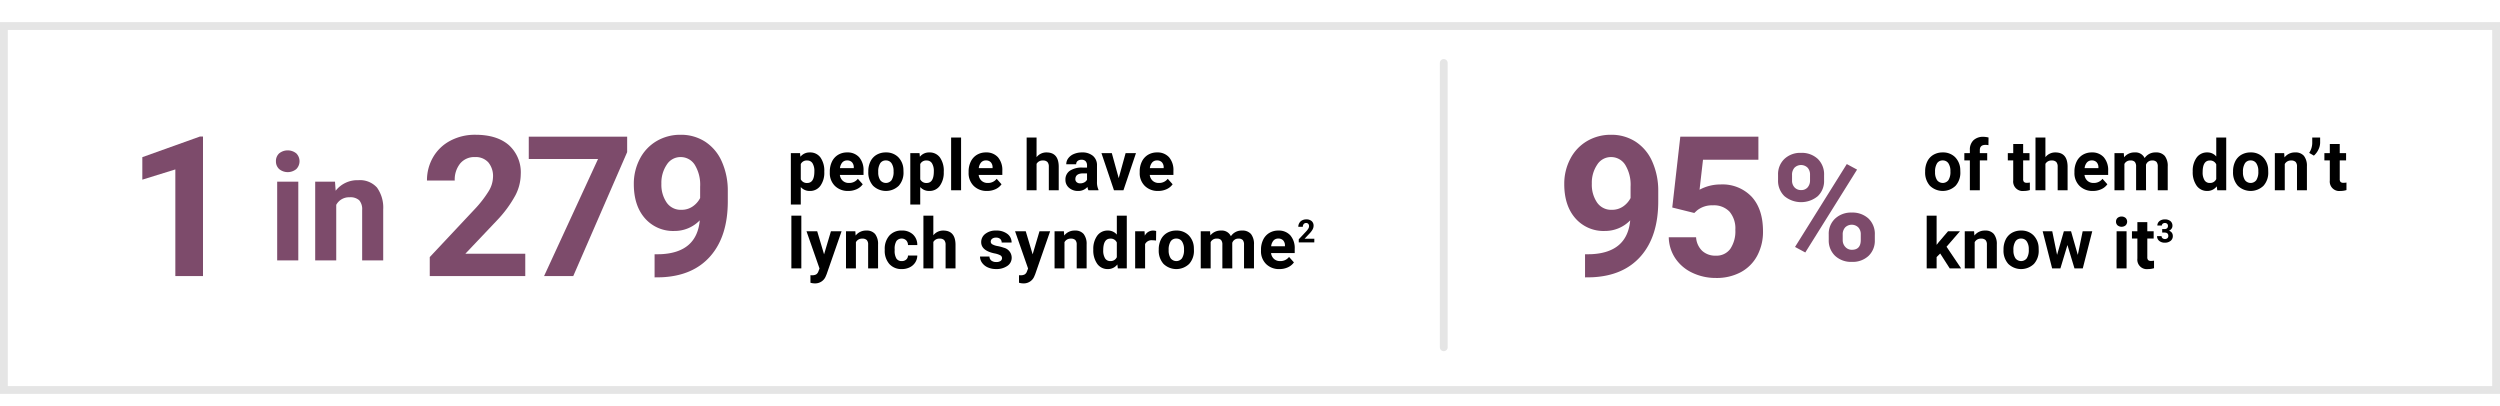 <svg viewBox="0 0 640 104" xmlns="http://www.w3.org/2000/svg"><path d="m211.021 44.041a5.7 5.7 0 0 1 -1 3.52 3.2 3.2 0 0 1 -2.694 1.322 2.965 2.965 0 0 1 -2.329-1v4.482h-2.54v-13.165h2.355l.088.932a2.985 2.985 0 0 1 2.409-1.108 3.221 3.221 0 0 1 2.733 1.3 5.859 5.859 0 0 1 .976 3.586zm-2.541-.185a3.739 3.739 0 0 0 -.47-2.048 1.531 1.531 0 0 0 -1.366-.72 1.663 1.663 0 0 0 -1.644.912v3.9a1.692 1.692 0 0 0 1.661.941q1.82-.005 1.819-2.985z"/><path d="m217.151 48.883a4.666 4.666 0 0 1 -3.406-1.283 4.56 4.56 0 0 1 -1.314-3.419v-.246a5.743 5.743 0 0 1 .554-2.561 4.068 4.068 0 0 1 1.569-1.741 4.4 4.4 0 0 1 2.316-.611 3.944 3.944 0 0 1 3.071 1.231 5 5 0 0 1 1.121 3.489v1.037h-6.056a2.36 2.36 0 0 0 .743 1.494 2.245 2.245 0 0 0 1.569.563 2.743 2.743 0 0 0 2.294-1.064l1.248 1.4a3.8 3.8 0 0 1 -1.547 1.26 5.07 5.07 0 0 1 -2.162.451zm-.29-7.813a1.587 1.587 0 0 0 -1.226.512 2.651 2.651 0 0 0 -.6 1.466h3.533v-.2a1.888 1.888 0 0 0 -.457-1.31 1.634 1.634 0 0 0 -1.25-.468z"/><path d="m222.288 43.865a5.636 5.636 0 0 1 .545-2.523 3.987 3.987 0 0 1 1.568-1.713 4.572 4.572 0 0 1 2.378-.607 4.332 4.332 0 0 1 3.142 1.178 4.729 4.729 0 0 1 1.358 3.2l.017.65a4.974 4.974 0 0 1 -1.221 3.512 4.736 4.736 0 0 1 -6.561 0 5.055 5.055 0 0 1 -1.226-3.586zm2.54.181a3.559 3.559 0 0 0 .509 2.072 1.831 1.831 0 0 0 2.9.009 3.9 3.9 0 0 0 .518-2.267 3.527 3.527 0 0 0 -.518-2.06 1.686 1.686 0 0 0 -1.459-.73 1.658 1.658 0 0 0 -1.442.727 3.958 3.958 0 0 0 -.508 2.249z"/><path d="m241.6 44.041a5.7 5.7 0 0 1 -1 3.52 3.2 3.2 0 0 1 -2.694 1.322 2.965 2.965 0 0 1 -2.329-1v4.482h-2.54v-13.165h2.363l.088.932a2.985 2.985 0 0 1 2.409-1.108 3.221 3.221 0 0 1 2.733 1.3 5.859 5.859 0 0 1 .976 3.586zm-2.54-.185a3.739 3.739 0 0 0 -.471-2.048 1.531 1.531 0 0 0 -1.366-.72 1.663 1.663 0 0 0 -1.644.914v3.898a1.692 1.692 0 0 0 1.661.941q1.822-.005 1.822-2.985z"/><path d="m246.036 48.708h-2.549v-13.5h2.549z"/><path d="m252.684 48.883a4.668 4.668 0 0 1 -3.406-1.283 4.56 4.56 0 0 1 -1.314-3.419v-.246a5.743 5.743 0 0 1 .554-2.561 4.068 4.068 0 0 1 1.569-1.741 4.407 4.407 0 0 1 2.316-.611 3.945 3.945 0 0 1 3.072 1.231 5 5 0 0 1 1.12 3.489v1.037h-6.055a2.359 2.359 0 0 0 .742 1.494 2.245 2.245 0 0 0 1.569.563 2.742 2.742 0 0 0 2.294-1.064l1.248 1.4a3.794 3.794 0 0 1 -1.547 1.26 5.07 5.07 0 0 1 -2.162.451zm-.29-7.813a1.587 1.587 0 0 0 -1.226.512 2.651 2.651 0 0 0 -.6 1.466h3.532v-.2a1.888 1.888 0 0 0 -.457-1.31 1.634 1.634 0 0 0 -1.249-.468z"/><path d="m265.357 40.235a3.17 3.17 0 0 1 2.54-1.213q3.094 0 3.138 3.595v6.091h-2.535v-6.021a1.768 1.768 0 0 0 -.351-1.208 1.507 1.507 0 0 0 -1.169-.391 1.729 1.729 0 0 0 -1.618.861v6.759h-2.54v-13.5h2.54z"/><path d="m278.642 48.708a2.84 2.84 0 0 1 -.255-.853 3.071 3.071 0 0 1 -2.4 1.028 3.375 3.375 0 0 1 -2.316-.808 2.6 2.6 0 0 1 -.919-2.039 2.687 2.687 0 0 1 1.121-2.32 5.524 5.524 0 0 1 3.239-.818h1.169v-.545a1.563 1.563 0 0 0 -.339-1.054 1.329 1.329 0 0 0 -1.068-.4 1.514 1.514 0 0 0 -1.006.308 1.045 1.045 0 0 0 -.365.843h-2.54a2.552 2.552 0 0 1 .51-1.529 3.359 3.359 0 0 1 1.442-1.1 5.244 5.244 0 0 1 2.091-.4 4.157 4.157 0 0 1 2.791.883 3.094 3.094 0 0 1 1.033 2.483v4.123a4.537 4.537 0 0 0 .377 2.048v.15zm-2.1-1.767a2.178 2.178 0 0 0 1.037-.251 1.646 1.646 0 0 0 .7-.672v-1.635h-.949q-1.908 0-2.031 1.319l-.009.149a1.018 1.018 0 0 0 .334.782 1.3 1.3 0 0 0 .918.308z"/><path d="m286.39 45.605 1.766-6.407h2.655l-3.208 9.51h-2.426l-3.208-9.51h2.654z"/><path d="m296.483 48.883a4.665 4.665 0 0 1 -3.405-1.283 4.56 4.56 0 0 1 -1.314-3.419v-.246a5.742 5.742 0 0 1 .553-2.561 4.074 4.074 0 0 1 1.569-1.741 4.407 4.407 0 0 1 2.316-.611 3.945 3.945 0 0 1 3.072 1.231 5 5 0 0 1 1.121 3.489v1.037h-6.056a2.355 2.355 0 0 0 .743 1.494 2.244 2.244 0 0 0 1.568.563 2.741 2.741 0 0 0 2.294-1.064l1.248 1.4a3.791 3.791 0 0 1 -1.546 1.26 5.078 5.078 0 0 1 -2.163.451zm-.29-7.813a1.589 1.589 0 0 0 -1.226.512 2.658 2.658 0 0 0 -.6 1.466h3.533v-.2a1.883 1.883 0 0 0 -.457-1.31 1.634 1.634 0 0 0 -1.25-.468z"/><path d="m205.141 68.708h-2.549v-13.5h2.549z"/><path d="m210.963 65.113 1.758-5.915h2.725l-3.823 10.986-.211.5a2.9 2.9 0 0 1 -2.813 1.864 4.01 4.01 0 0 1 -1.125-.167v-1.924l.387.009a2.1 2.1 0 0 0 1.077-.22 1.449 1.449 0 0 0 .558-.73l.3-.782-3.333-9.534h2.737z"/><path d="m218.965 59.2.079 1.1a3.321 3.321 0 0 1 2.734-1.275 2.758 2.758 0 0 1 2.25.888 4.143 4.143 0 0 1 .756 2.654v6.144h-2.54v-6.085a1.653 1.653 0 0 0 -.352-1.174 1.578 1.578 0 0 0 -1.169-.364 1.745 1.745 0 0 0 -1.608.914v6.706h-2.54v-9.508z"/><path d="m230.844 66.836a1.665 1.665 0 0 0 1.142-.387 1.353 1.353 0 0 0 .457-1.028h2.382a3.26 3.26 0 0 1 -.527 1.771 3.489 3.489 0 0 1 -1.42 1.248 4.451 4.451 0 0 1 -1.99.443 4.125 4.125 0 0 1 -3.217-1.3 5.13 5.13 0 0 1 -1.178-3.581v-.167a5.073 5.073 0 0 1 1.169-3.507 4.081 4.081 0 0 1 3.208-1.31 4 4 0 0 1 2.861 1.016 3.592 3.592 0 0 1 1.094 2.7h-2.382a1.741 1.741 0 0 0 -.457-1.206 1.7 1.7 0 0 0 -2.5.182 3.752 3.752 0 0 0 -.453 2.1v.265a3.806 3.806 0 0 0 .448 2.112 1.549 1.549 0 0 0 1.363.649z"/><path d="m238.934 60.235a3.17 3.17 0 0 1 2.54-1.213q3.095 0 3.138 3.595v6.091h-2.54v-6.021a1.762 1.762 0 0 0 -.352-1.208 1.506 1.506 0 0 0 -1.169-.391 1.729 1.729 0 0 0 -1.617.861v6.759h-2.54v-13.5h2.54z"/><path d="m256.521 66.08a.818.818 0 0 0 -.462-.734 5.278 5.278 0 0 0 -1.481-.479q-3.393-.713-3.392-2.883a2.614 2.614 0 0 1 1.05-2.114 4.239 4.239 0 0 1 2.746-.848 4.555 4.555 0 0 1 2.9.853 2.685 2.685 0 0 1 1.086 2.215h-2.54a1.229 1.229 0 0 0 -.352-.9 1.491 1.491 0 0 0 -1.1-.355 1.52 1.52 0 0 0 -.994.29.915.915 0 0 0 -.351.738.781.781 0 0 0 .4.681 4.077 4.077 0 0 0 1.349.449 10.938 10.938 0 0 1 1.6.426 2.627 2.627 0 0 1 2.012 2.557 2.48 2.48 0 0 1 -1.116 2.1 4.809 4.809 0 0 1 -2.883.8 5.044 5.044 0 0 1 -2.122-.425 3.554 3.554 0 0 1 -1.455-1.17 2.711 2.711 0 0 1 -.527-1.6h2.411a1.323 1.323 0 0 0 .5 1.037 1.98 1.98 0 0 0 1.248.361 1.844 1.844 0 0 0 1.1-.277.862.862 0 0 0 .373-.722z"/><path d="m264.355 65.113 1.758-5.915h2.725l-3.823 10.986-.211.5a2.9 2.9 0 0 1 -2.813 1.864 4.01 4.01 0 0 1 -1.125-.167v-1.924l.387.009a2.1 2.1 0 0 0 1.077-.22 1.449 1.449 0 0 0 .558-.73l.3-.782-3.333-9.534h2.734z"/><path d="m272.358 59.2.079 1.1a3.32 3.32 0 0 1 2.733-1.275 2.758 2.758 0 0 1 2.25.888 4.132 4.132 0 0 1 .756 2.654v6.144h-2.54v-6.085a1.653 1.653 0 0 0 -.351-1.174 1.58 1.58 0 0 0 -1.169-.364 1.748 1.748 0 0 0 -1.609.914v6.706h-2.54v-9.508z"/><path d="m279.886 63.883a5.728 5.728 0 0 1 1-3.542 3.237 3.237 0 0 1 2.729-1.319 2.913 2.913 0 0 1 2.294 1.037v-4.851h2.549v13.5h-2.294l-.123-1.011a2.988 2.988 0 0 1 -2.443 1.186 3.228 3.228 0 0 1 -2.694-1.322 5.914 5.914 0 0 1 -1.018-3.678zm2.54.189a3.751 3.751 0 0 0 .466 2.051 1.516 1.516 0 0 0 1.353.713 1.7 1.7 0 0 0 1.661-1v-3.753a1.675 1.675 0 0 0 -1.643-.995q-1.837 0-1.837 2.984z"/><path d="m295.947 61.58a6.877 6.877 0 0 0 -.914-.071 1.86 1.86 0 0 0 -1.889.976v6.223h-2.544v-9.508h2.4l.07 1.134a2.354 2.354 0 0 1 2.118-1.31 2.663 2.663 0 0 1 .791.114z"/><path d="m296.637 63.865a5.649 5.649 0 0 1 .545-2.523 3.983 3.983 0 0 1 1.569-1.713 4.571 4.571 0 0 1 2.377-.607 4.333 4.333 0 0 1 3.143 1.178 4.723 4.723 0 0 1 1.357 3.2l.018.65a4.97 4.97 0 0 1 -1.222 3.512 4.736 4.736 0 0 1 -6.561 0 5.059 5.059 0 0 1 -1.226-3.586zm2.54.181a3.551 3.551 0 0 0 .51 2.072 1.83 1.83 0 0 0 2.9.009 3.887 3.887 0 0 0 .519-2.267 3.52 3.52 0 0 0 -.519-2.06 1.684 1.684 0 0 0 -1.459-.73 1.656 1.656 0 0 0 -1.441.727 3.949 3.949 0 0 0 -.51 2.249z"/><path d="m309.772 59.2.08 1.063a3.341 3.341 0 0 1 2.733-1.239 2.536 2.536 0 0 1 2.522 1.45 3.268 3.268 0 0 1 2.857-1.45 2.839 2.839 0 0 1 2.3.9 4.14 4.14 0 0 1 .755 2.711v6.074h-2.548v-6.066a1.807 1.807 0 0 0 -.317-1.181 1.4 1.4 0 0 0 -1.116-.374 1.585 1.585 0 0 0 -1.582 1.089l.009 6.531h-2.54v-6.056a1.792 1.792 0 0 0 -.325-1.2 1.417 1.417 0 0 0 -1.108-.369 1.644 1.644 0 0 0 -1.564.9v6.724h-2.54v-9.507z"/><path d="m327.53 68.883a4.665 4.665 0 0 1 -3.4-1.283 4.56 4.56 0 0 1 -1.314-3.419v-.246a5.742 5.742 0 0 1 .553-2.561 4.07 4.07 0 0 1 1.57-1.741 4.4 4.4 0 0 1 2.315-.611 3.945 3.945 0 0 1 3.072 1.231 5 5 0 0 1 1.12 3.489v1.037h-6.055a2.36 2.36 0 0 0 .743 1.494 2.243 2.243 0 0 0 1.568.563 2.742 2.742 0 0 0 2.294-1.064l1.248 1.4a3.794 3.794 0 0 1 -1.547 1.26 5.07 5.07 0 0 1 -2.167.451zm-.29-7.813a1.585 1.585 0 0 0 -1.225.512 2.651 2.651 0 0 0 -.6 1.466h3.533v-.2a1.883 1.883 0 0 0 -.457-1.31 1.634 1.634 0 0 0 -1.251-.468z"/><path d="m336.46 62.046h-3.978v-.789l1.877-2a4.67 4.67 0 0 0 .573-.738 1.187 1.187 0 0 0 .184-.6.883.883 0 0 0 -.195-.608.706.706 0 0 0 -.558-.222.76.76 0 0 0 -.616.27 1.07 1.07 0 0 0 -.225.707h-1.156a1.905 1.905 0 0 1 .254-.969 1.771 1.771 0 0 1 .715-.686 2.176 2.176 0 0 1 1.048-.25 2.059 2.059 0 0 1 1.393.43 1.528 1.528 0 0 1 .5 1.216 1.95 1.95 0 0 1 -.223.877 4.847 4.847 0 0 1 -.765 1.04l-1.319 1.391h2.5z"/><path d="m492.838 43.865a5.649 5.649 0 0 1 .545-2.523 3.989 3.989 0 0 1 1.569-1.713 4.571 4.571 0 0 1 2.377-.607 4.334 4.334 0 0 1 3.143 1.178 4.728 4.728 0 0 1 1.357 3.2l.018.65a4.975 4.975 0 0 1 -1.222 3.512 4.736 4.736 0 0 1 -6.561 0 5.059 5.059 0 0 1 -1.226-3.586zm2.54.181a3.551 3.551 0 0 0 .51 2.072 1.83 1.83 0 0 0 2.9.009 3.887 3.887 0 0 0 .519-2.267 3.52 3.52 0 0 0 -.519-2.06 1.686 1.686 0 0 0 -1.459-.73 1.656 1.656 0 0 0 -1.441.727 3.949 3.949 0 0 0 -.51 2.249z"/><path d="m504.286 48.708v-7.647h-1.415v-1.861h1.415v-.809a3.281 3.281 0 0 1 .918-2.482 3.553 3.553 0 0 1 2.571-.884 5.942 5.942 0 0 1 1.292.176l-.026 1.969a3.226 3.226 0 0 0 -.773-.079q-1.434 0-1.433 1.344v.765h1.89v1.863h-1.89v7.647z"/><path d="m517.926 36.86v2.34h1.626v1.863h-1.626v4.746a1.131 1.131 0 0 0 .2.756 1.013 1.013 0 0 0 .773.229 4.036 4.036 0 0 0 .747-.062v1.925a5.236 5.236 0 0 1 -1.538.228 2.425 2.425 0 0 1 -2.724-2.7v-5.124h-1.384v-1.861h1.389v-2.34z"/><path d="m523.626 40.235a3.169 3.169 0 0 1 2.54-1.213q3.095 0 3.138 3.595v6.091h-2.54v-6.021a1.768 1.768 0 0 0 -.352-1.208 1.506 1.506 0 0 0 -1.169-.391 1.729 1.729 0 0 0 -1.617.861v6.759h-2.54v-13.5h2.54z"/><path d="m535.776 48.883a4.668 4.668 0 0 1 -3.406-1.283 4.56 4.56 0 0 1 -1.313-3.419v-.246a5.742 5.742 0 0 1 .553-2.561 4.068 4.068 0 0 1 1.569-1.741 4.4 4.4 0 0 1 2.316-.611 3.943 3.943 0 0 1 3.071 1.231 5 5 0 0 1 1.122 3.489v1.037h-6.056a2.359 2.359 0 0 0 .742 1.494 2.247 2.247 0 0 0 1.569.563 2.741 2.741 0 0 0 2.294-1.064l1.248 1.4a3.794 3.794 0 0 1 -1.547 1.26 5.07 5.07 0 0 1 -2.162.451zm-.29-7.813a1.587 1.587 0 0 0 -1.226.512 2.651 2.651 0 0 0 -.6 1.466h3.533v-.2a1.883 1.883 0 0 0 -.457-1.31 1.634 1.634 0 0 0 -1.25-.468z"/><path d="m543.69 39.2.08 1.063a3.34 3.34 0 0 1 2.733-1.239 2.536 2.536 0 0 1 2.522 1.45 3.268 3.268 0 0 1 2.857-1.45 2.839 2.839 0 0 1 2.3.9 4.146 4.146 0 0 1 .755 2.711v6.074h-2.548v-6.066a1.807 1.807 0 0 0 -.317-1.181 1.4 1.4 0 0 0 -1.116-.374 1.585 1.585 0 0 0 -1.582 1.089l.009 6.531h-2.54v-6.056a1.792 1.792 0 0 0 -.325-1.2 1.417 1.417 0 0 0 -1.108-.369 1.644 1.644 0 0 0 -1.564.9v6.724h-2.54v-9.507z"/><path d="m561.339 43.883a5.728 5.728 0 0 1 1-3.542 3.237 3.237 0 0 1 2.729-1.319 2.913 2.913 0 0 1 2.294 1.037v-4.851h2.549v13.5h-2.294l-.123-1.011a2.988 2.988 0 0 1 -2.443 1.186 3.226 3.226 0 0 1 -2.694-1.322 5.914 5.914 0 0 1 -1.018-3.678zm2.54.189a3.751 3.751 0 0 0 .466 2.051 1.516 1.516 0 0 0 1.353.713 1.7 1.7 0 0 0 1.661-.995v-3.758a1.675 1.675 0 0 0 -1.643-.995q-1.837 0-1.837 2.984z"/><path d="m571.661 43.865a5.649 5.649 0 0 1 .545-2.523 3.989 3.989 0 0 1 1.569-1.713 4.571 4.571 0 0 1 2.377-.607 4.333 4.333 0 0 1 3.143 1.178 4.723 4.723 0 0 1 1.357 3.2l.018.65a4.97 4.97 0 0 1 -1.222 3.512 4.735 4.735 0 0 1 -6.56 0 5.055 5.055 0 0 1 -1.227-3.586zm2.54.181a3.551 3.551 0 0 0 .51 2.072 1.83 1.83 0 0 0 2.9.009 3.887 3.887 0 0 0 .519-2.267 3.52 3.52 0 0 0 -.519-2.06 1.684 1.684 0 0 0 -1.459-.73 1.656 1.656 0 0 0 -1.441.727 3.949 3.949 0 0 0 -.511 2.249z"/><path d="m584.752 39.2.079 1.1a3.32 3.32 0 0 1 2.733-1.275 2.758 2.758 0 0 1 2.25.888 4.132 4.132 0 0 1 .756 2.654v6.144h-2.54v-6.085a1.653 1.653 0 0 0 -.351-1.174 1.58 1.58 0 0 0 -1.169-.364 1.748 1.748 0 0 0 -1.61.912v6.706h-2.54v-9.506z"/><path d="m592.351 39.84-1.2-.7a4.7 4.7 0 0 0 .783-2.452v-1.48h2.021v1.362a4.029 4.029 0 0 1 -.439 1.714 4.722 4.722 0 0 1 -1.165 1.556z"/><path d="m598.973 36.86v2.34h1.627v1.863h-1.626v4.746a1.131 1.131 0 0 0 .2.756 1.012 1.012 0 0 0 .773.229 4.044 4.044 0 0 0 .747-.062v1.925a5.236 5.236 0 0 1 -1.538.228 2.425 2.425 0 0 1 -2.724-2.7v-5.124h-1.389v-1.861h1.389v-2.34z"/><path d="m496.688 64.893-.915.914v2.9h-2.54v-13.5h2.54v7.479l.493-.633 2.434-2.853h3.05l-3.437 3.964 3.736 5.546h-2.918z"/><path d="m505.367 59.2.079 1.1a3.321 3.321 0 0 1 2.734-1.275 2.758 2.758 0 0 1 2.25.888 4.143 4.143 0 0 1 .756 2.654v6.144h-2.54v-6.085a1.653 1.653 0 0 0 -.352-1.174 1.578 1.578 0 0 0 -1.169-.364 1.745 1.745 0 0 0 -1.608.914v6.706h-2.54v-9.508z"/><path d="m512.9 63.865a5.649 5.649 0 0 1 .544-2.523 3.989 3.989 0 0 1 1.569-1.713 4.569 4.569 0 0 1 2.378-.607 4.328 4.328 0 0 1 3.141 1.178 4.725 4.725 0 0 1 1.359 3.2l.017.65a4.974 4.974 0 0 1 -1.221 3.512 4.738 4.738 0 0 1 -6.562 0 5.059 5.059 0 0 1 -1.225-3.586zm2.54.181a3.551 3.551 0 0 0 .509 2.072 1.831 1.831 0 0 0 2.9.009 3.9 3.9 0 0 0 .518-2.267 3.527 3.527 0 0 0 -.518-2.06 1.686 1.686 0 0 0 -1.459-.73 1.658 1.658 0 0 0 -1.442.727 3.95 3.95 0 0 0 -.513 2.249z"/><path d="m531.918 65.254 1.248-6.056h2.452l-2.426 9.51h-2.127l-1.8-5.986-1.8 5.986h-2.118l-2.426-9.51h2.452l1.239 6.047 1.738-6.045h1.837z"/><path d="m541.7 56.737a1.249 1.249 0 0 1 .382-.94 1.645 1.645 0 0 1 2.079 0 1.34 1.34 0 0 1 0 1.889 1.629 1.629 0 0 1 -2.065 0 1.245 1.245 0 0 1 -.396-.949zm2.7 11.971h-2.55v-9.508h2.55z"/><path d="m549.711 56.86v2.34h1.626v1.863h-1.626v4.746a1.131 1.131 0 0 0 .2.756 1.014 1.014 0 0 0 .774.229 4.052 4.052 0 0 0 .747-.062v1.925a5.241 5.241 0 0 1 -1.538.228 2.425 2.425 0 0 1 -2.725-2.7v-5.124h-1.389v-1.861h1.389v-2.34z"/><path d="m553.522 58.634h.615a.863.863 0 0 0 .649-.219.8.8 0 0 0 .211-.582.709.709 0 0 0 -.209-.546.814.814 0 0 0 -.576-.2.849.849 0 0 0 -.554.182.579.579 0 0 0 -.223.473h-1.152a1.421 1.421 0 0 1 .245-.816 1.628 1.628 0 0 1 .686-.563 2.279 2.279 0 0 1 .971-.2 2.174 2.174 0 0 1 1.442.44 1.5 1.5 0 0 1 .521 1.214 1.225 1.225 0 0 1 -.242.733 1.58 1.58 0 0 1 -.637.514 1.439 1.439 0 0 1 .73.527 1.423 1.423 0 0 1 .241.829 1.526 1.526 0 0 1 -.563 1.239 2.273 2.273 0 0 1 -1.492.467 2.149 2.149 0 0 1 -1.421-.459 1.5 1.5 0 0 1 -.553-1.211h1.152a.669.669 0 0 0 .245.534 1.021 1.021 0 0 0 1.247-.011.747.747 0 0 0 .234-.575q0-.869-.957-.869h-.61z"/><g fill="#7d4b6b"><path d="m51.968 70.666h-7.081v-27.294l-8.452 2.621v-5.757l14.773-5.292h.76z"/><path d="m70.641 41.276a2.656 2.656 0 0 1 .811-2 3.5 3.5 0 0 1 4.409 0 2.848 2.848 0 0 1 -.009 4.008 3.456 3.456 0 0 1 -4.381 0 2.642 2.642 0 0 1 -.83-2.008zm5.723 25.39h-5.406v-20.166h5.406z"/><path d="m85.759 46.5.168 2.33a7.043 7.043 0 0 1 5.8-2.7 5.854 5.854 0 0 1 4.773 1.876 8.782 8.782 0 0 1 1.6 5.629v13.031h-5.388v-12.9a3.5 3.5 0 0 0 -.745-2.489 3.341 3.341 0 0 0 -2.48-.773 3.706 3.706 0 0 0 -3.411 1.938v14.224h-5.387v-20.166z"/><path d="m134.469 70.666h-24.452v-4.851l11.54-12.3a28.52 28.52 0 0 0 3.516-4.532 7.288 7.288 0 0 0 1.139-3.676 5.447 5.447 0 0 0 -1.2-3.736 4.332 4.332 0 0 0 -3.43-1.36 4.67 4.67 0 0 0 -3.785 1.654 6.549 6.549 0 0 0 -1.384 4.349h-7.106a11.7 11.7 0 0 1 1.556-5.954 10.967 10.967 0 0 1 4.4-4.226 13.368 13.368 0 0 1 6.437-1.534q5.513 0 8.563 2.646a9.361 9.361 0 0 1 3.05 7.472 11.989 11.989 0 0 1 -1.372 5.39 29.944 29.944 0 0 1 -4.7 6.395l-8.11 8.551h15.338z"/><path d="m160.552 38.945-13.794 31.721h-7.473l13.815-29.966h-17.735v-5.708h25.187z"/><path d="m179.139 56.406a8.946 8.946 0 0 1 -6.469 2.72 9.561 9.561 0 0 1 -7.57-3.246q-2.842-3.246-2.843-8.76a13.664 13.664 0 0 1 1.532-6.431 11.233 11.233 0 0 1 4.275-4.557 11.861 11.861 0 0 1 6.174-1.629 11.349 11.349 0 0 1 6.273 1.764 11.6 11.6 0 0 1 4.263 5.071 18.216 18.216 0 0 1 1.543 7.571v2.621q0 8.919-4.434 14.015t-12.57 5.439l-1.739.024v-5.908l1.568-.025q9.237-.411 9.997-8.669zm-4.729-2.695a4.953 4.953 0 0 0 2.952-.882 5.886 5.886 0 0 0 1.874-2.132v-2.915a9.733 9.733 0 0 0 -1.372-5.586 4.257 4.257 0 0 0 -3.675-1.985 4.133 4.133 0 0 0 -3.5 1.948 8.282 8.282 0 0 0 -1.373 4.888 8.055 8.055 0 0 0 1.336 4.79 4.348 4.348 0 0 0 3.758 1.874z"/><path d="m417.333 56.406a8.946 8.946 0 0 1 -6.469 2.72 9.561 9.561 0 0 1 -7.57-3.246q-2.844-3.246-2.843-8.76a13.676 13.676 0 0 1 1.531-6.431 11.242 11.242 0 0 1 4.276-4.557 11.865 11.865 0 0 1 6.175-1.629 11.348 11.348 0 0 1 6.272 1.764 11.6 11.6 0 0 1 4.263 5.071 18.232 18.232 0 0 1 1.544 7.571v2.621q0 8.919-4.435 14.015t-12.569 5.439l-1.739.024v-5.908l1.567-.025q9.237-.411 9.997-8.669zm-4.733-2.695a4.958 4.958 0 0 0 2.953-.882 5.9 5.9 0 0 0 1.874-2.132v-2.915a9.741 9.741 0 0 0 -1.372-5.586 4.259 4.259 0 0 0 -3.675-1.985 4.133 4.133 0 0 0 -3.5 1.948 8.282 8.282 0 0 0 -1.372 4.888 8.055 8.055 0 0 0 1.335 4.79 4.348 4.348 0 0 0 3.757 1.874z"/><path d="m428.1 53.123 2.057-18.131h19.993v5.908h-14.182l-.882 7.669a11.233 11.233 0 0 1 5.366-1.348 10.282 10.282 0 0 1 7.987 3.161q2.89 3.16 2.891 8.845a12.93 12.93 0 0 1 -1.458 6.186 10.289 10.289 0 0 1 -4.177 4.239 13.048 13.048 0 0 1 -6.42 1.507 13.859 13.859 0 0 1 -6-1.311 10.652 10.652 0 0 1 -4.374-3.688 10.051 10.051 0 0 1 -1.7-5.414h6.999a5.236 5.236 0 0 0 1.556 3.467 4.929 4.929 0 0 0 3.491 1.237 4.355 4.355 0 0 0 3.7-1.727 8.008 8.008 0 0 0 1.3-4.888 6.623 6.623 0 0 0 -1.494-4.656 5.486 5.486 0 0 0 -4.238-1.616 6.129 6.129 0 0 0 -4.092 1.323l-.687.637z"/><path d="m455.184 44.743a5.367 5.367 0 0 1 1.622-4.054 5.884 5.884 0 0 1 4.25-1.556 5.978 5.978 0 0 1 4.288 1.537 5.469 5.469 0 0 1 1.621 4.167v1.342a5.3 5.3 0 0 1 -1.621 4.045 6.7 6.7 0 0 1 -8.53-.009 5.434 5.434 0 0 1 -1.63-4.148zm3.579 1.436a2.517 2.517 0 0 0 .643 1.8 2.215 2.215 0 0 0 1.687.68 2.111 2.111 0 0 0 1.659-.69 2.667 2.667 0 0 0 .615-1.845v-1.38a2.616 2.616 0 0 0 -.615-1.808 2.4 2.4 0 0 0 -3.356-.009 2.671 2.671 0 0 0 -.633 1.892zm3.392 18.455-2.628-1.417 13.254-21.217 2.629 1.417zm6-4.623a5.3 5.3 0 0 1 1.641-4.055 5.965 5.965 0 0 1 4.25-1.538 6.027 6.027 0 0 1 4.278 1.52 5.438 5.438 0 0 1 1.631 4.185v1.342a5.338 5.338 0 0 1 -1.6 4.036 5.91 5.91 0 0 1 -4.269 1.538 5.977 5.977 0 0 1 -4.306-1.548 5.4 5.4 0 0 1 -1.622-4.1zm3.579 1.454a2.493 2.493 0 0 0 .671 1.752 2.187 2.187 0 0 0 1.678.727q2.275 0 2.274-2.517v-1.416a2.536 2.536 0 0 0 -.633-1.8 2.408 2.408 0 0 0 -3.356 0 2.613 2.613 0 0 0 -.634 1.855z"/></g><path d="m638 7.667v91.17h-636v-91.17zm2-2h-640v95.17h640z" fill="#e5e5e5"/><path d="m369.603 16.115v72.786" fill="none" stroke="#e5e5e5" stroke-linecap="round" stroke-miterlimit="10" stroke-width="2"/></svg>